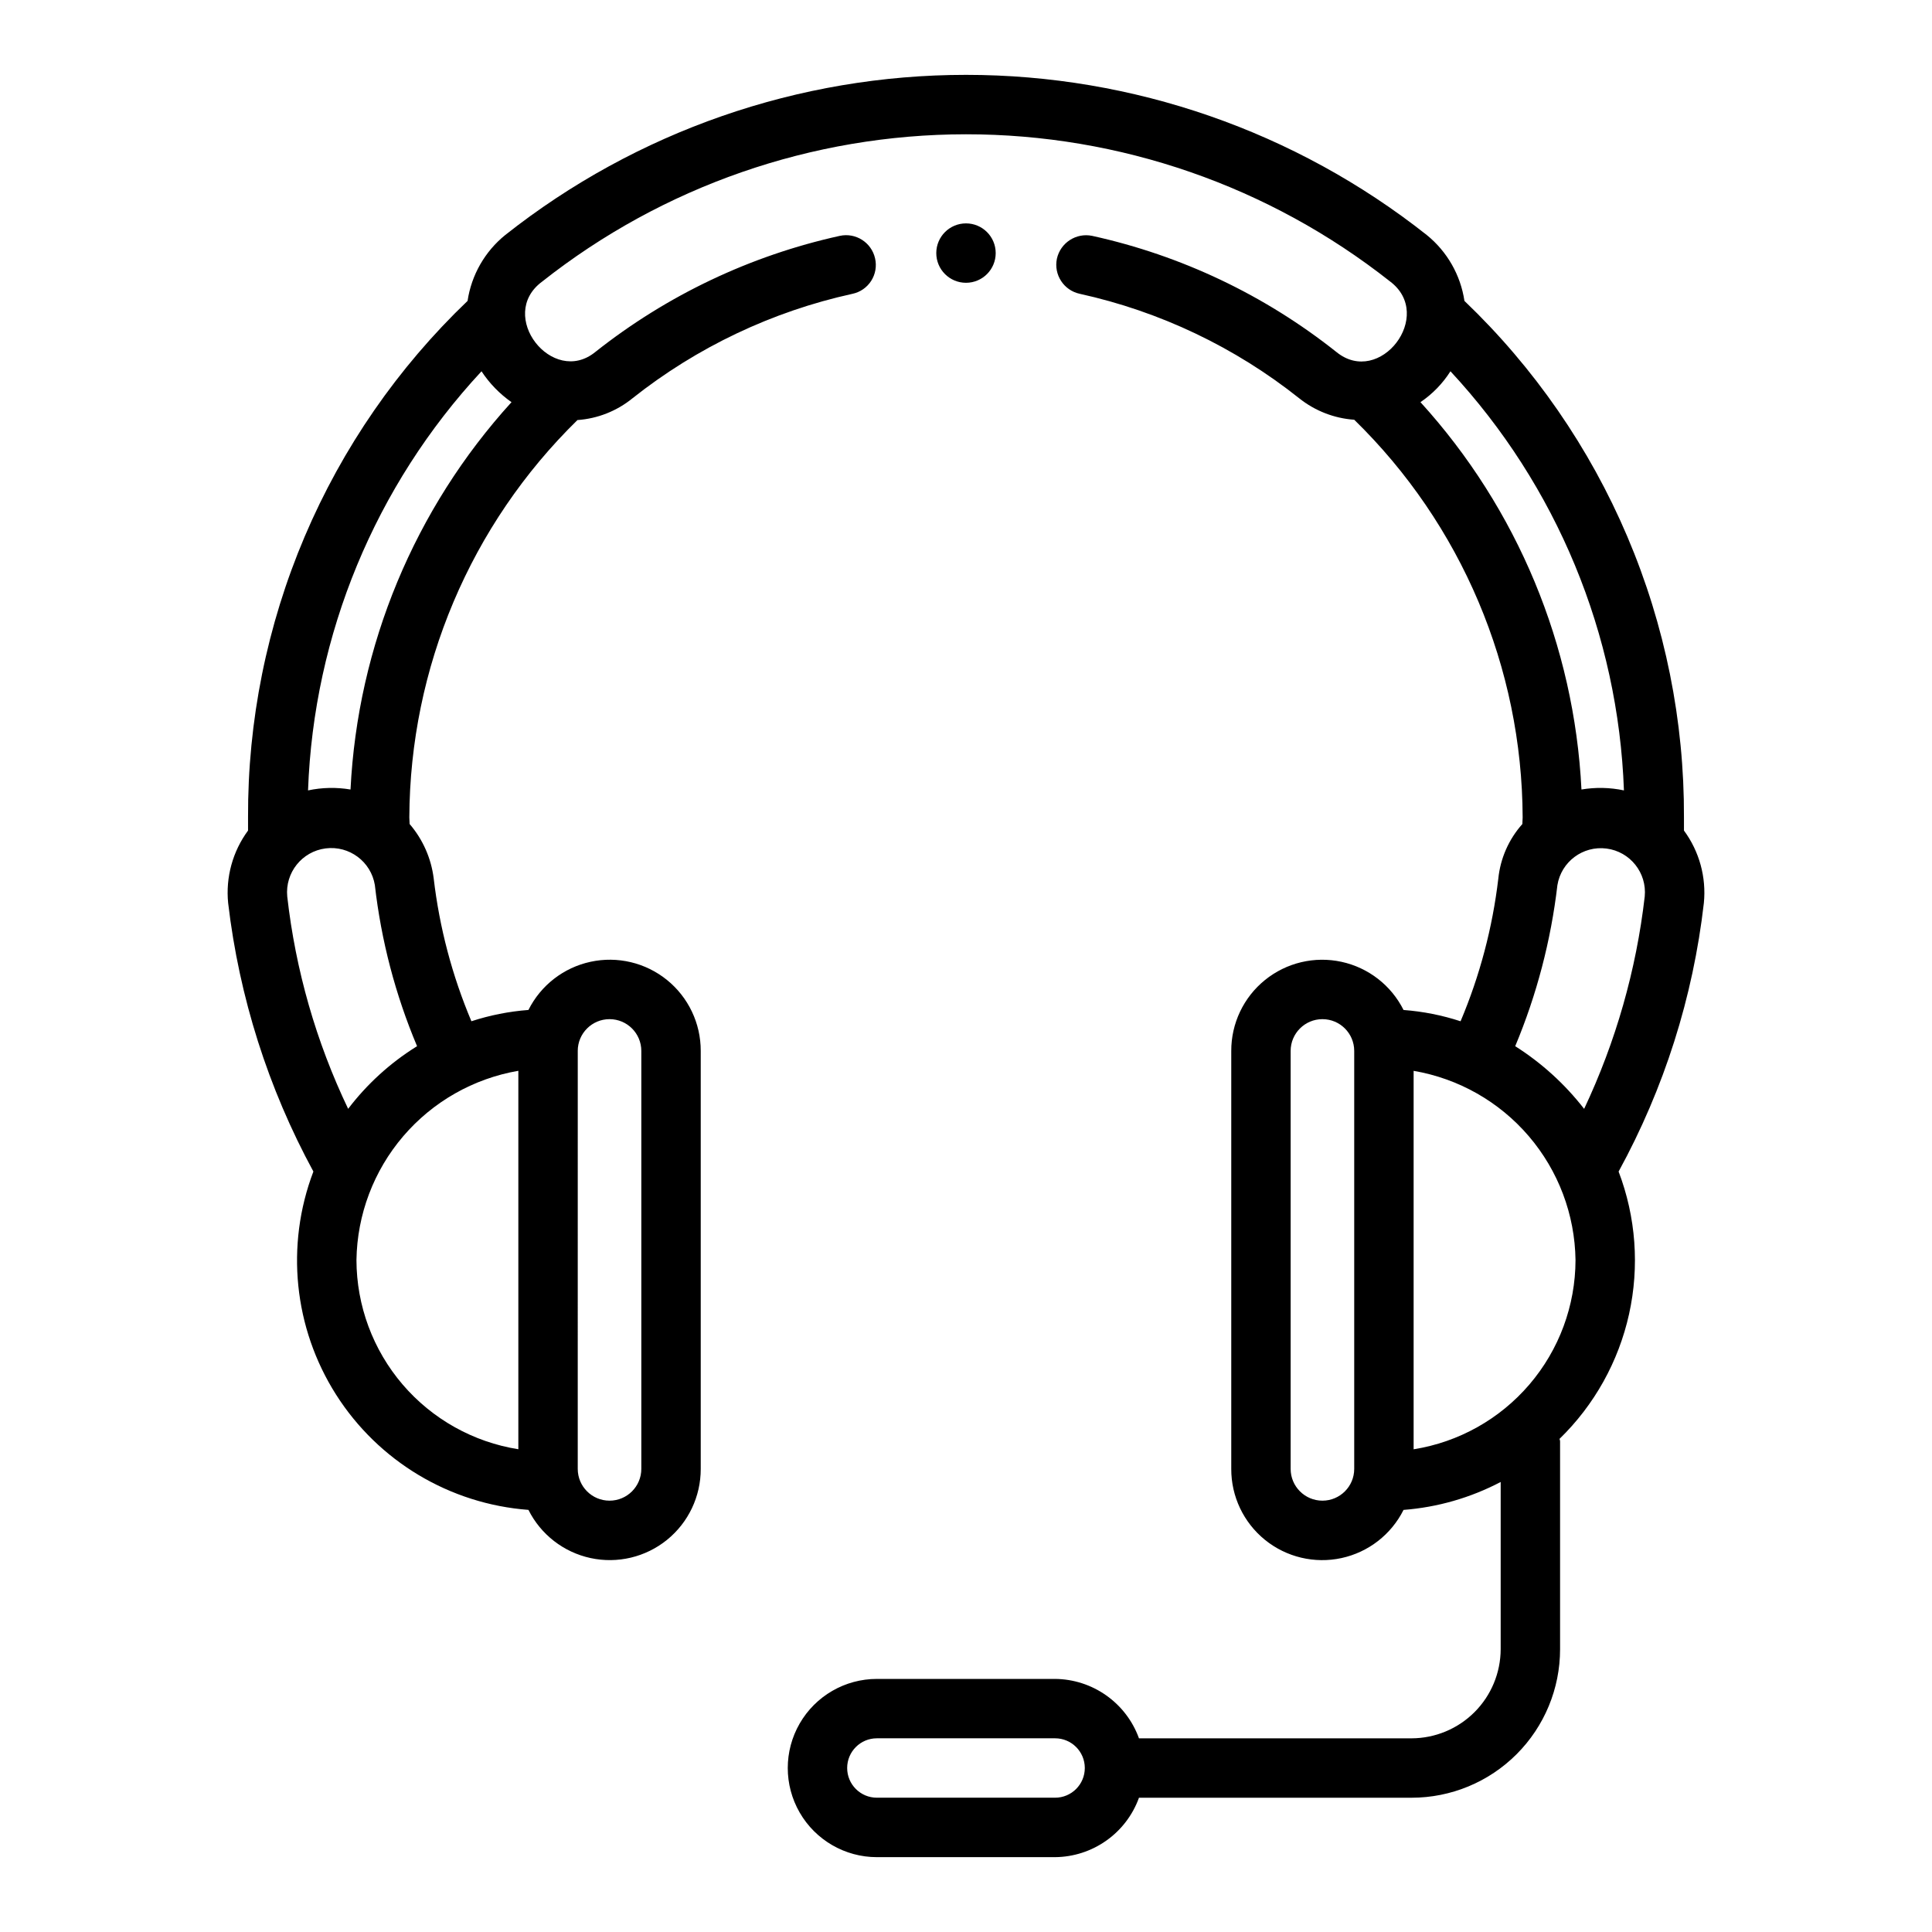 <?xml version="1.0" encoding="UTF-8"?>
<!-- Uploaded to: SVG Repo, www.svgrepo.com, Generator: SVG Repo Mixer Tools -->
<svg fill="#000000" width="800px" height="800px" version="1.1" viewBox="144 144 512 512" xmlns="http://www.w3.org/2000/svg">
 <g>
  <path d="m407.87 211.07c0 4.348-3.523 7.871-7.871 7.871s-7.875-3.523-7.875-7.871c0-4.348 3.527-7.871 7.875-7.871s7.871 3.523 7.871 7.871"/>
  <path d="m227.05 454.47c-7.438 19.551-5.207 41.469 6.012 59.121 11.223 17.656 30.121 28.977 50.98 30.543 3.269 6.527 9.32 11.223 16.457 12.766 7.133 1.543 14.586-0.227 20.262-4.82 5.672-4.594 8.961-11.508 8.941-18.809v-110.76c0.02-7.301-3.269-14.219-8.941-18.809-5.676-4.594-13.129-6.367-20.262-4.82-7.137 1.543-13.188 6.238-16.457 12.766-5.141 0.387-10.215 1.395-15.113 2.992-5.106-12.086-8.473-24.836-9.996-37.863-0.664-5.324-2.883-10.336-6.379-14.406 0-0.551-0.078-1.18-0.078-1.73v-0.004c0.164-39.652 16.211-77.59 44.555-105.32 5.332-0.375 10.418-2.379 14.562-5.75 17.086-13.551 37.035-23.027 58.332-27.707 2.047-0.434 3.828-1.672 4.953-3.434 1.125-1.758 1.496-3.898 1.031-5.934-0.941-4.234-5.129-6.91-9.367-5.984-23.652 5.211-45.809 15.738-64.789 30.781-11.336 9.211-26.215-9.684-14.09-18.656 31.984-25.277 71.555-39.031 112.32-39.047s80.348 13.715 112.35 38.965c12.043 8.973-2.676 28.102-14.168 18.734v0.004c-18.945-15.059-41.078-25.586-64.711-30.781-4.254-0.887-8.43 1.816-9.367 6.062-0.875 4.234 1.832 8.383 6.062 9.289 21.25 4.68 41.148 14.156 58.176 27.707 4.168 3.32 9.246 5.297 14.562 5.668 28.414 27.727 44.496 65.707 44.633 105.41 0 0.551-0.078 1.102-0.078 1.73v0.004c-3.602 4.035-5.832 9.102-6.375 14.484-1.539 13.004-4.902 25.723-10 37.785-4.898-1.598-9.973-2.606-15.113-2.992-3.269-6.527-9.32-11.223-16.453-12.766-7.137-1.547-14.586 0.227-20.262 4.82-5.676 4.59-8.965 11.508-8.941 18.809v110.76c-0.023 7.301 3.266 14.215 8.941 18.809s13.125 6.363 20.262 4.82c7.133-1.543 13.184-6.238 16.453-12.766 8.996-0.691 17.754-3.207 25.742-7.402v44.32c-0.02 6.258-2.512 12.254-6.938 16.68-4.426 4.426-10.422 6.918-16.68 6.938h-72.266v-0.078c-1.664-4.562-4.684-8.504-8.652-11.301-3.965-2.801-8.691-4.324-13.547-4.367h-47.23c-8.438 0-16.234 4.504-20.453 11.809-4.219 7.309-4.219 16.309 0 23.617 4.219 7.305 12.016 11.809 20.453 11.809h47.23c4.856-0.043 9.582-1.566 13.547-4.367 3.969-2.797 6.988-6.738 8.652-11.301v-0.078h72.266c10.441 0 20.449-4.144 27.832-11.527 7.383-7.383 11.527-17.395 11.527-27.832v-55.105c-0.012-0.215-0.066-0.43-0.156-0.629 9.246-8.988 15.652-20.488 18.438-33.078 2.785-12.59 1.82-25.719-2.773-37.77 12.066-22.035 19.738-46.203 22.594-71.164 0.68-6.832-1.199-13.676-5.273-19.207v-3.465c0.102-25.57-5-50.895-15.004-74.43-10-23.535-24.691-44.789-43.172-62.465-1.027-6.871-4.594-13.105-9.996-17.473-34.762-27.484-77.781-42.434-122.09-42.434-44.316 0-87.332 14.949-122.1 42.434-5.402 4.367-8.969 10.602-9.996 17.473-18.48 17.676-33.172 38.93-43.172 62.465-10 23.535-15.105 48.859-15.004 74.43v3.465c-4.074 5.531-5.953 12.375-5.273 19.207 2.93 24.945 10.598 49.098 22.594 71.164zm70.062-31.961h-0.004c0-4.652 3.773-8.422 8.426-8.422s8.422 3.769 8.422 8.422v110.76c0 4.648-3.769 8.422-8.422 8.422s-8.426-3.773-8.426-8.422zm205.77 110.76c0 4.648-3.773 8.422-8.426 8.422-4.648 0-8.422-3.773-8.422-8.422v-110.76c0-4.652 3.773-8.422 8.422-8.422 4.652 0 8.426 3.769 8.426 8.422zm-79.273 87.141h-47.23c-4.348 0-7.871-3.523-7.871-7.871 0-4.348 3.523-7.871 7.871-7.871h47.23c4.348 0 7.875 3.523 7.875 7.871 0 4.348-3.527 7.871-7.875 7.871zm95.016-92.336v-100.29c11.883 2.031 22.68 8.156 30.52 17.316 7.836 9.16 12.219 20.777 12.383 32.828-0.023 12.094-4.356 23.785-12.219 32.973s-18.738 15.277-30.684 17.176zm61.246-146.5c-2.25 19.512-7.676 38.523-16.059 56.285-5.086-6.547-11.266-12.168-18.266-16.609 5.703-13.629 9.465-27.992 11.18-42.668 1.008-6.219 6.769-10.516 13.02-9.707s10.73 6.426 10.125 12.699zm-51.484-139.18c28.16 30.305 44.48 69.73 45.973 111.07-3.703-0.789-7.523-0.867-11.258-0.238-1.891-38.129-16.973-74.414-42.664-102.65 3.18-2.156 5.887-4.941 7.949-8.184zm-247.02 185.38v100.29c-11.945-1.898-22.82-7.988-30.684-17.176-7.859-9.188-12.191-20.879-12.219-32.973 0.18-12.047 4.57-23.656 12.402-32.812 7.836-9.156 18.625-15.285 30.5-17.332zm-9.762-185.38c2.106 3.207 4.805 5.984 7.949 8.184-25.688 28.238-40.77 64.523-42.664 102.65-3.734-0.629-7.555-0.551-11.258 0.238 1.496-41.344 17.812-80.77 45.973-111.07zm-28.262 136.18c1.676 14.684 5.441 29.051 11.18 42.668-0.078 0.078-0.156 0.156-0.234 0.156-6.957 4.352-13.062 9.926-18.027 16.453-8.48-17.73-13.938-36.754-16.141-56.285-0.598-6.289 3.898-11.922 10.164-12.73 6.269-0.805 12.047 3.504 13.059 9.738z"/>
 </g>
</svg>